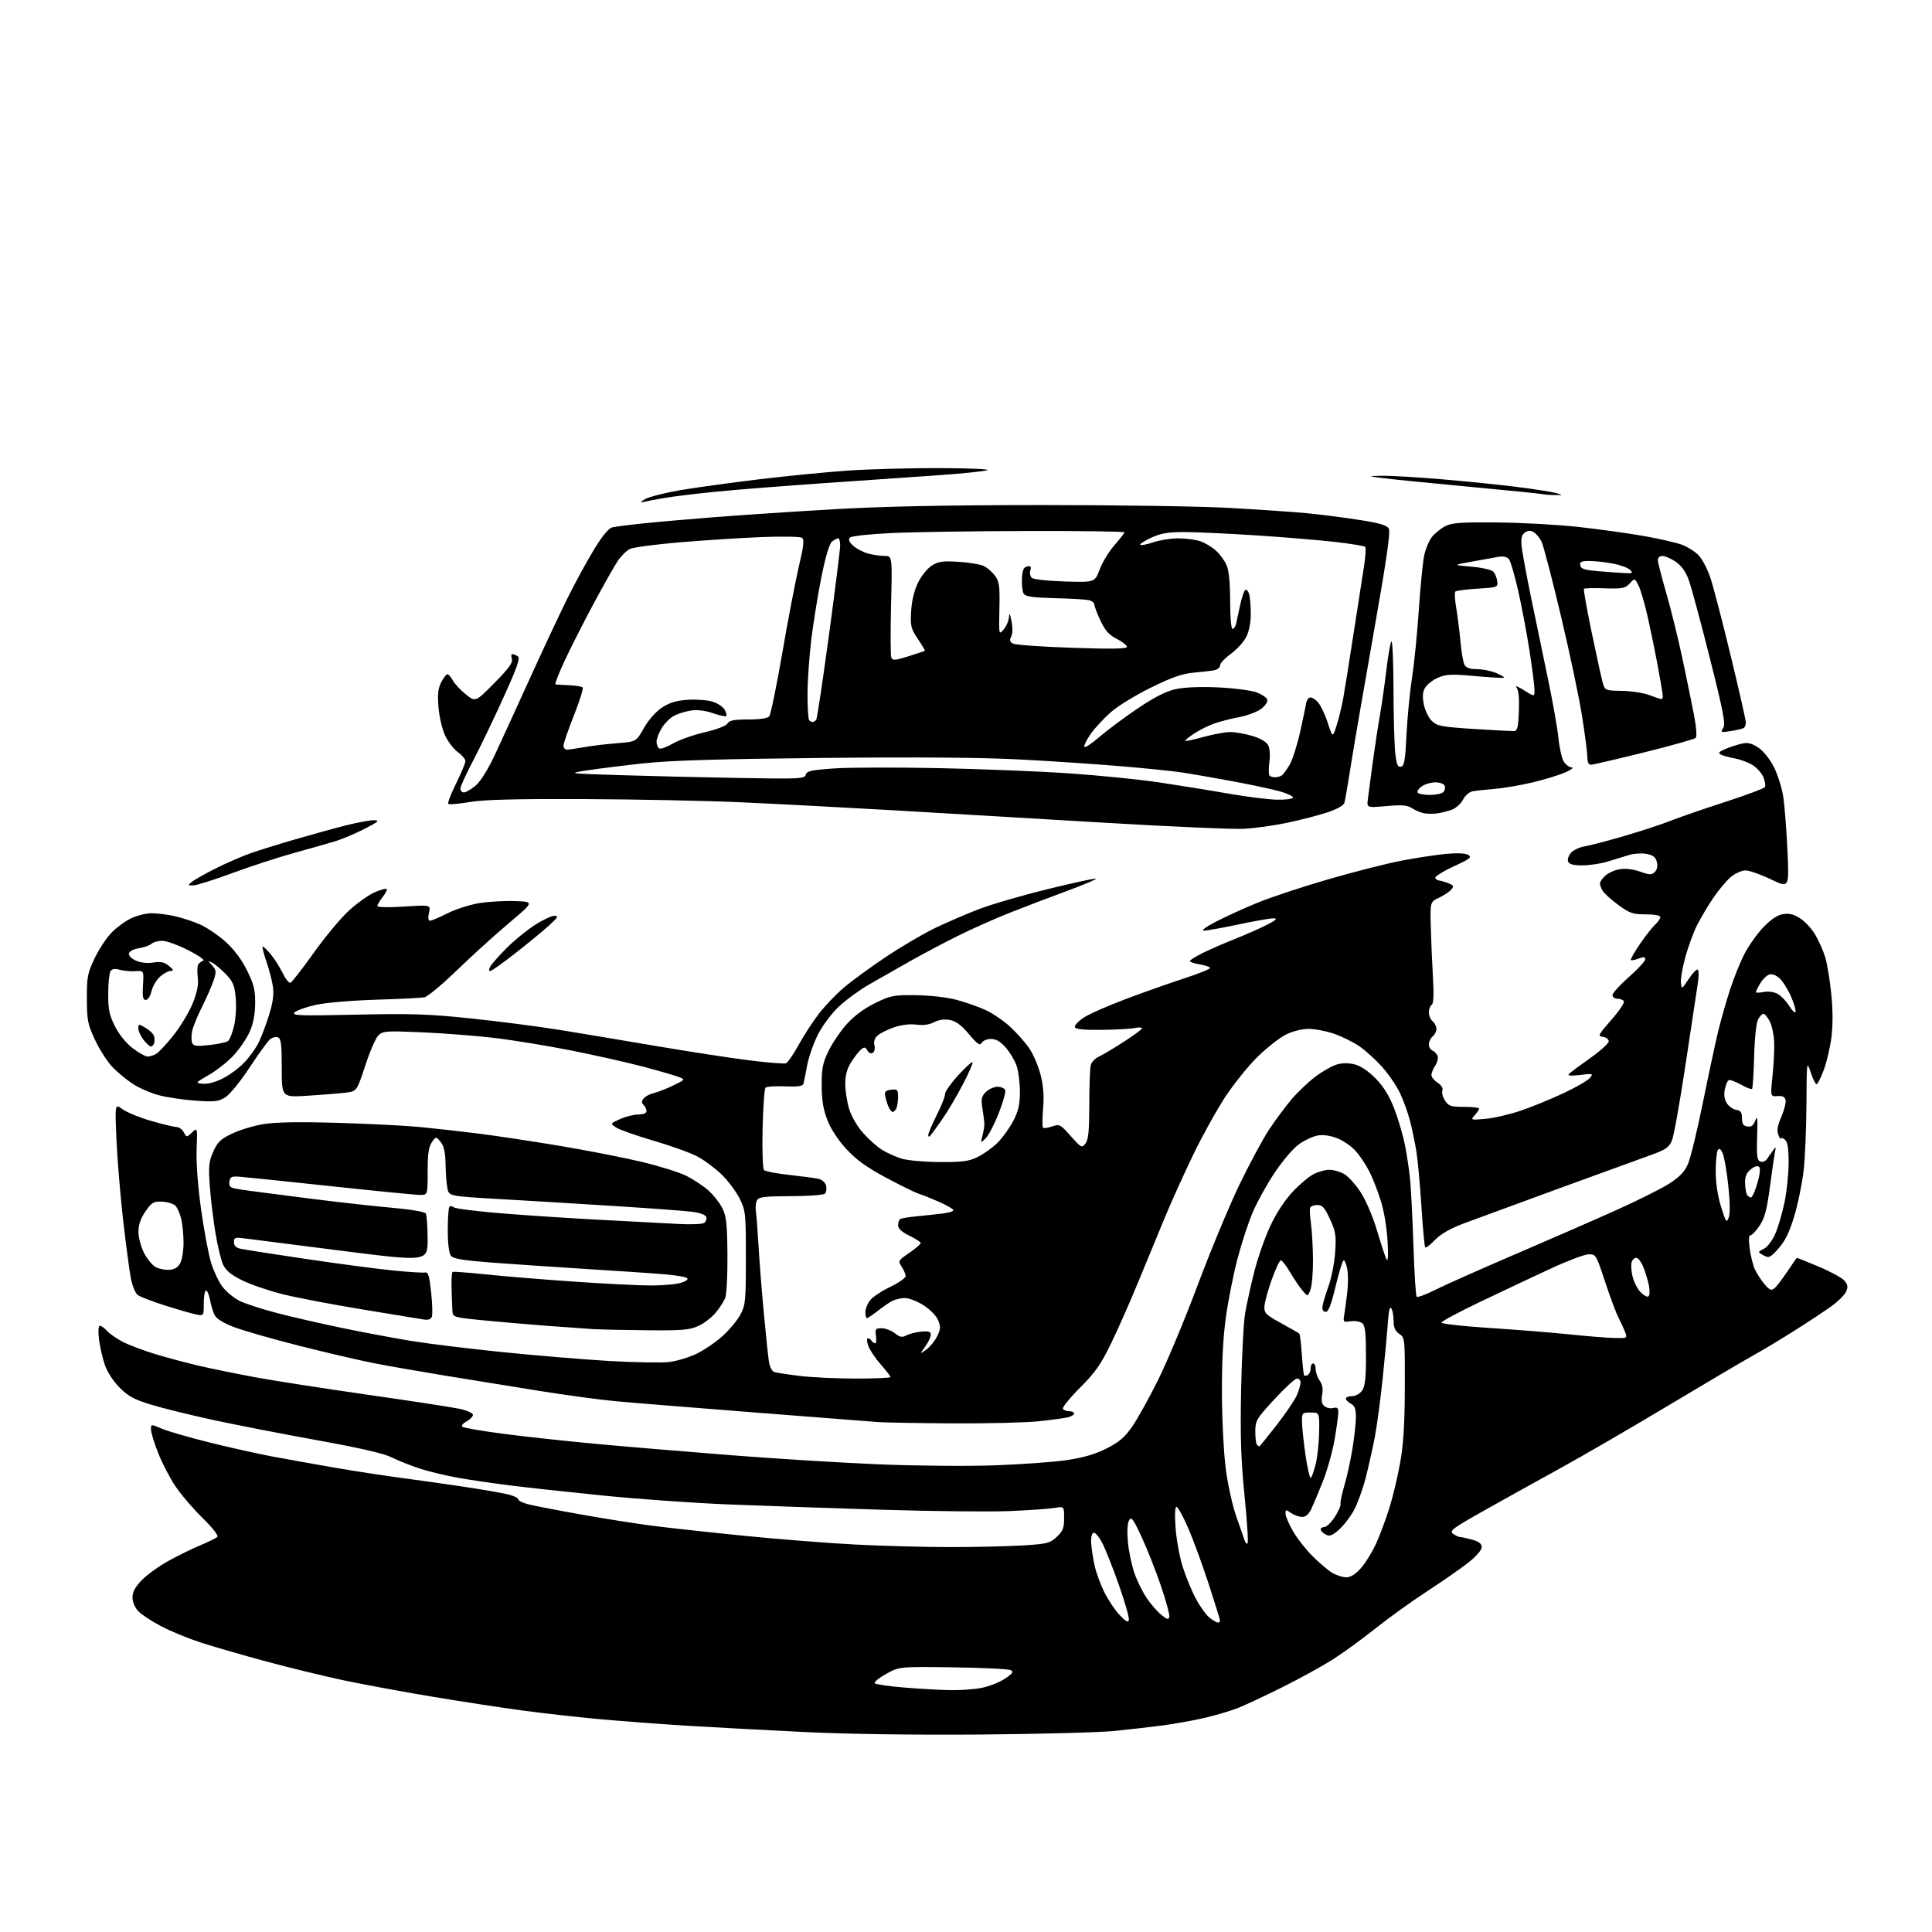 <?xml version="1.0" encoding="UTF-8" standalone="no"?>
<svg 
  version="1.1" 
  xmlns="http://www.w3.org/2000/svg" 
  xmlns:xlink="http://www.w3.org/1999/xlink" 
  xmlns:svg="http://www.w3.org/2000/svg"
  xmlns:rdf="http://www.w3.org/1999/02/22-rdf-syntax-ns#"
  xmlns:cc="http://creativecommons.org/ns#"
  xmlns:dc="http://purl.org/dc/elements/1.1/"
  viewBox="0 0 768 768"
  width="768"
  height="768"
>
<style>svg {background-color: white; }</style>"
<path stroke="none" fill="black" fill-rule="evenodd" d="M390.00,689.50C363.68,689.71 337.03,689.34 320.00,688.52C304.88,687.78 284.18,686.68 274.00,686.06C263.82,685.44 248.07,684.26 239.00,683.45C229.93,682.63 215.75,681.05 207.50,679.93C199.25,678.82 183.05,676.33 171.50,674.40C159.95,672.47 144.20,669.56 136.50,667.93C128.80,666.30 114.85,662.90 105.50,660.37C96.15,657.84 84.51,654.47 79.62,652.87C74.74,651.28 67.71,648.38 63.99,646.42C60.27,644.47 56.20,641.78 54.95,640.44C53.60,639.01 52.67,636.77 52.67,634.97C52.67,632.81 53.74,630.83 56.38,628.12C58.42,626.03 63.11,622.64 66.80,620.58C70.48,618.52 76.20,615.71 79.50,614.33C82.80,612.95 85.91,611.42 86.41,610.95C86.94,610.44 84.45,607.26 80.40,603.29C76.59,599.56 71.72,593.83 69.56,590.56C67.41,587.30 64.39,581.45 62.86,577.56C61.32,573.68 60.05,569.50 60.03,568.29C60.00,566.07 60.00,566.07 64.29,567.91C66.65,568.92 75.09,571.37 83.04,573.35C90.99,575.33 102.22,577.84 108.00,578.93C113.78,580.01 125.03,582.03 133.00,583.41C140.97,584.79 152.90,586.62 159.50,587.49C166.10,588.35 177.57,589.98 185.00,591.10C192.43,592.22 200.19,593.57 202.25,594.11C204.31,594.64 206.00,595.49 206.00,596.00C206.00,596.51 207.69,597.37 209.75,597.92C211.81,598.47 221.15,600.28 230.51,601.95C239.87,603.62 252.69,605.66 259.01,606.47C265.33,607.29 281.75,609.09 295.50,610.47C309.25,611.85 329.27,613.43 340.00,613.98C350.73,614.53 367.64,614.99 377.59,614.99C387.55,615.00 400.51,614.70 406.41,614.34C416.26,613.74 417.36,613.47 420.06,610.94C422.51,608.66 423.00,607.41 423.00,603.49C423.00,598.78 423.00,598.78 419.25,599.42C417.19,599.78 409.20,600.34 401.50,600.67C393.80,601.00 370.85,600.77 350.50,600.14C330.15,599.52 302.48,598.56 289.00,598.01C275.52,597.46 253.25,595.88 239.50,594.48C225.75,593.09 209.10,591.28 202.50,590.45C195.90,589.62 186.68,588.27 182.00,587.43C177.32,586.60 170.57,584.97 167.00,583.82C163.43,582.67 158.39,580.67 155.82,579.38C152.63,577.78 143.23,575.61 126.24,572.54C112.55,570.07 93.95,566.45 84.92,564.50C75.89,562.54 64.75,559.80 60.17,558.41C53.41,556.36 51.03,555.08 47.57,551.62C45.00,549.05 42.65,545.42 41.64,542.45C40.72,539.75 39.68,535.16 39.34,532.27C38.97,529.06 39.11,527.00 39.71,527.00C40.25,527.00 41.55,527.95 42.60,529.11C43.64,530.27 46.53,532.24 49.01,533.50C51.49,534.76 57.34,536.95 62.01,538.36C66.68,539.78 74.47,541.85 79.32,542.97C84.17,544.10 94.24,546.14 101.69,547.52C109.15,548.89 129.26,552.02 146.37,554.46C163.49,556.91 179.86,559.41 182.75,560.04C185.68,560.67 188.00,561.72 188.00,562.41C188.00,563.10 186.87,564.27 185.48,565.01C184.09,565.75 183.31,566.71 183.73,567.13C184.16,567.56 191.48,568.82 200.00,569.95C208.53,571.07 225.18,572.88 237.00,573.97C248.82,575.06 272.90,577.08 290.50,578.46C308.10,579.85 334.43,581.47 349.00,582.08C363.65,582.69 384.22,582.88 395.00,582.51C405.73,582.13 418.77,581.20 424.00,580.43C430.75,579.43 435.36,578.08 439.92,575.76C444.94,573.21 447.17,571.30 450.13,567.00C452.21,563.98 456.83,555.65 460.39,548.50C463.94,541.35 470.99,524.48 476.04,511.00C481.09,497.52 488.52,479.62 492.55,471.22C496.59,462.82 501.98,452.79 504.54,448.93C507.11,445.08 511.16,439.63 513.55,436.84C515.94,434.04 520.19,430.02 523.01,427.90C525.82,425.79 529.67,423.63 531.56,423.11C533.79,422.49 536.32,422.52 538.75,423.18C541.06,423.81 544.23,426.00 547.00,428.87C550.08,432.07 552.38,435.84 554.27,440.81C555.80,444.80 557.66,451.09 558.42,454.78C559.17,458.48 560.11,464.65 560.50,468.50C560.90,472.35 561.51,484.35 561.86,495.17C562.21,505.98 562.79,515.13 563.15,515.48C563.50,515.84 566.88,514.58 570.65,512.68C574.42,510.79 588.52,504.51 602.00,498.73C615.48,492.95 633.57,485.05 642.21,481.17C650.85,477.29 660.44,472.50 663.53,470.52C667.66,467.88 669.63,465.82 670.99,462.72C672.01,460.40 674.71,449.27 676.99,438.00C679.27,426.73 682.03,413.90 683.11,409.50C684.20,405.10 686.26,397.90 687.68,393.50C689.11,389.10 691.60,382.86 693.22,379.62C694.83,376.39 698.20,371.56 700.69,368.90C703.72,365.66 706.34,363.84 708.58,363.42C711.07,362.95 712.83,363.35 715.47,364.98C717.42,366.19 720.18,369.16 721.61,371.60C723.04,374.03 724.82,378.06 725.57,380.56C726.32,383.06 727.39,389.56 727.95,394.99C728.60,401.36 728.63,407.52 728.03,412.28C727.51,416.36 726.14,422.23 724.97,425.34C723.81,428.45 722.52,431.00 722.10,431.00C721.69,431.00 720.64,428.86 719.77,426.25C718.21,421.54 718.19,421.65 718.09,439.00C718.04,448.62 717.53,460.55 716.95,465.50C716.38,470.45 714.73,478.47 713.28,483.32C711.35,489.76 709.66,493.25 707.03,496.22C703.69,499.98 703.23,500.19 701.03,499.02C698.65,497.74 698.65,497.74 701.18,496.41C702.64,495.65 704.59,493.05 705.77,490.29C706.90,487.66 708.54,482.03 709.41,477.79C710.29,473.55 711.00,466.52 711.00,462.16C711.00,456.34 710.60,453.91 709.50,453.00C708.67,452.32 707.97,452.15 707.94,452.63C707.90,453.11 707.45,452.45 706.94,451.17C706.25,449.45 706.55,447.59 708.09,444.00C709.24,441.34 710.01,438.34 709.80,437.33C709.53,436.01 708.63,435.56 706.59,435.71C703.75,435.91 703.75,435.91 704.60,427.71C705.07,423.19 705.37,417.14 705.26,414.25C705.15,411.37 704.36,407.66 703.50,406.00C702.65,404.35 701.53,403.00 701.01,403.00C700.49,403.00 699.52,404.01 698.85,405.25C698.15,406.55 697.49,412.73 697.30,419.94C697.11,426.78 696.74,432.60 696.47,432.87C696.20,433.14 694.18,432.35 691.99,431.12C689.80,429.88 687.61,429.12 687.13,429.42C686.65,429.72 685.97,431.39 685.62,433.14C685.21,435.22 685.50,437.11 686.47,438.59C687.28,439.84 688.96,441.00 690.19,441.18C691.94,441.43 692.44,442.17 692.47,444.50C692.49,446.79 693.01,447.57 694.65,447.81C696.23,448.03 697.06,447.38 697.80,445.31C698.57,443.15 698.73,444.67 698.49,451.82C698.23,459.52 698.45,461.23 699.73,461.73C700.59,462.06 701.78,461.62 702.39,460.75C703.00,459.88 704.08,458.35 704.79,457.34C705.95,455.68 706.02,455.75 705.55,458.14C705.26,459.59 704.35,465.85 703.54,472.05C702.39,480.81 701.49,484.17 699.51,487.16C698.12,489.27 696.49,491.00 695.89,491.00C695.17,491.00 695.04,492.72 695.52,496.25C695.90,499.14 696.82,502.85 697.56,504.50C698.30,506.15 700.02,508.82 701.38,510.43C703.46,512.89 704.11,513.15 705.40,512.09C706.24,511.39 708.54,508.38 710.52,505.41C712.49,502.43 714.21,500.00 714.33,500.00C714.46,500.00 718.37,501.59 723.03,503.53C727.69,505.48 732.27,507.98 733.20,509.09C734.56,510.69 734.69,511.59 733.83,513.47C733.24,514.77 730.67,517.34 728.13,519.17C725.59,521.00 719.08,525.31 713.66,528.75C708.25,532.19 700.82,536.66 697.16,538.68C693.50,540.69 678.35,549.63 663.50,558.53C648.65,567.43 629.30,578.67 620.50,583.50C611.70,588.34 598.05,595.92 590.17,600.35C577.42,607.51 576.03,608.55 577.61,609.70C578.58,610.42 579.86,611.00 580.44,611.01C581.02,611.01 583.19,611.48 585.25,612.05C587.93,612.80 589.00,613.65 589.00,615.02C589.00,616.16 586.83,618.67 583.75,621.11C580.86,623.39 573.44,628.56 567.26,632.59C561.07,636.63 551.85,643.26 546.76,647.34C541.66,651.41 534.12,656.90 530.00,659.54C525.88,662.17 516.84,667.15 509.92,670.61C503.00,674.06 494.95,677.84 492.03,678.99C489.10,680.14 483.06,681.92 478.60,682.94C474.15,683.96 466.68,685.30 462.00,685.91C457.32,686.52 448.77,687.50 443.00,688.08C437.23,688.67 413.38,689.30 390.00,689.50zM377.61,671.86C381.53,671.94 387.14,671.54 390.09,670.98C393.04,670.42 397.22,668.79 399.39,667.36C402.49,665.31 403.01,664.58 401.82,663.92C401.00,663.46 390.69,662.95 378.91,662.79C357.50,662.50 357.50,662.50 352.22,665.42C349.32,667.03 347.31,668.71 347.74,669.14C348.18,669.58 353.48,670.34 359.52,670.83C365.56,671.32 373.70,671.78 377.61,671.86zM448.74,643.93C448.93,643.06 447.20,636.99 444.91,630.43C442.62,623.87 439.65,616.33 438.32,613.68C436.99,611.03 435.36,609.06 434.70,609.29C433.98,609.54 433.61,611.26 433.77,613.61C433.92,615.75 434.54,619.75 435.16,622.50C435.77,625.25 437.53,630.00 439.05,633.05C440.58,636.11 443.31,640.16 445.12,642.05C447.59,644.65 448.48,645.11 448.74,643.93zM484.13,645.00C484.61,645.00 485.00,644.66 484.99,644.25C484.99,643.84 482.94,637.24 480.45,629.59C477.95,621.93 474.28,611.92 472.29,607.34C470.29,602.75 468.22,599.00 467.68,599.00C467.07,599.00 466.93,602.12 467.30,607.25C467.62,611.79 468.86,618.65 470.04,622.50C471.23,626.35 473.58,632.12 475.27,635.31C476.96,638.51 479.45,642.00 480.81,643.06C482.16,644.13 483.66,645.00 484.13,645.00zM464.82,642.64C464.99,641.78 463.47,636.23 461.45,630.29C459.42,624.36 455.99,615.67 453.82,611.00C450.41,603.64 449.73,602.75 448.81,604.39C448.16,605.55 447.98,608.89 448.36,612.96C448.70,616.63 449.86,622.18 450.93,625.30C452.00,628.41 454.26,632.96 455.94,635.41C457.62,637.85 460.23,640.83 461.75,642.02C464.05,643.84 464.55,643.94 464.82,642.64zM535.15,627.00C536.95,627.00 538.83,625.82 541.06,623.28C542.85,621.23 545.55,616.85 547.05,613.53C548.55,610.21 550.90,603.90 552.28,599.50C553.66,595.10 555.60,587.00 556.58,581.50C557.89,574.20 558.39,566.12 558.44,551.63C558.50,532.09 558.46,531.73 556.25,530.25C554.61,529.16 554.00,527.77 553.98,525.13C553.98,523.13 553.57,520.86 553.07,520.08C552.48,519.14 552.02,520.98 551.71,525.58C551.45,529.39 550.53,539.38 549.65,547.80C548.78,556.21 547.38,566.68 546.55,571.05C545.72,575.43 544.10,582.72 542.94,587.26C541.79,591.79 539.66,597.67 538.22,600.32C536.78,602.97 534.10,606.46 532.26,608.08C529.53,610.47 528.54,610.83 526.95,609.98C525.88,609.40 525.00,608.50 525.00,607.96C525.00,607.43 525.67,607.00 526.49,607.00C527.30,607.00 529.13,605.24 530.55,603.10C531.97,600.95 533.02,598.59 532.87,597.85C532.73,597.11 533.42,593.80 534.41,590.50C535.41,587.20 536.84,580.67 537.60,576.00C538.37,571.33 538.99,565.60 539.00,563.29C539.00,560.09 538.52,558.81 537.00,558.00C535.90,557.41 535.00,556.50 535.00,555.96C535.00,555.43 536.10,555.00 537.44,555.00C538.83,555.00 540.56,554.04 541.44,552.78C542.64,551.07 543.00,547.83 543.00,538.90C543.00,529.79 542.67,526.97 541.51,526.01C540.69,525.33 538.63,524.97 536.93,525.22C533.96,525.66 533.86,525.56 534.37,522.59C534.66,520.89 535.19,516.92 535.56,513.76C535.93,510.61 535.93,506.44 535.57,504.51C535.21,502.58 534.57,501.00 534.15,501.00C533.73,501.00 532.29,505.61 530.94,511.25C529.19,518.61 528.08,521.50 527.00,521.50C526.11,521.50 525.57,520.69 525.68,519.50C525.78,518.40 526.84,514.80 528.03,511.50C529.23,508.20 530.45,502.07 530.74,497.88C531.21,491.16 530.96,489.60 528.69,484.63C526.57,480.00 525.67,479.00 523.64,479.00C522.28,479.00 520.99,479.52 520.78,480.15C520.57,480.79 520.73,483.60 521.13,486.40C521.53,489.21 521.89,495.63 521.93,500.68C521.97,505.74 521.52,511.14 520.92,512.68C519.85,515.50 519.85,515.50 517.67,512.90C516.48,511.47 514.27,508.21 512.77,505.65C511.28,503.09 509.65,501.00 509.15,501.00C508.66,501.00 507.02,504.49 505.50,508.75C503.99,513.01 502.69,517.80 502.62,519.40C502.51,521.99 503.22,522.69 509.24,525.97C512.95,527.99 516.21,529.87 516.48,530.15C516.76,530.43 517.22,534.18 517.50,538.50C517.79,542.82 518.21,546.55 518.44,546.78C518.68,547.01 519.35,546.90 519.93,546.54C520.52,546.18 521.00,545.01 521.00,543.94C521.00,542.87 521.45,542.00 522.00,542.00C522.55,542.00 523.00,543.02 523.00,544.28C523.00,545.53 523.72,547.58 524.60,548.84C525.69,550.39 526.00,552.18 525.58,554.42C525.14,556.75 525.41,558.10 526.48,558.98C527.31,559.67 528.89,560.00 529.99,559.71C531.57,559.30 532.00,559.68 532.00,561.46C532.00,562.71 531.32,567.61 530.50,572.35C529.67,577.08 527.61,584.45 525.92,588.73C524.22,593.00 522.15,597.96 521.31,599.75C520.27,601.94 519.07,603.00 517.61,603.00C516.42,603.00 514.44,602.30 513.22,601.44C511.17,600.01 511.00,600.03 511.01,601.69C511.01,602.69 512.34,605.80 513.95,608.61C515.56,611.43 519.04,615.88 521.68,618.52C524.32,621.16 527.83,624.15 529.49,625.16C531.15,626.17 533.69,626.99 535.15,627.00zM495.91,613.55C496.29,613.32 495.76,604.89 494.75,594.82C493.30,580.46 493.00,571.31 493.36,552.50C493.62,539.30 494.34,525.58 494.96,522.00C495.58,518.42 497.21,511.03 498.58,505.57C499.95,500.11 502.82,491.91 504.96,487.34C507.41,482.12 510.76,477.02 513.99,473.60C516.82,470.61 520.64,467.45 522.47,466.58C524.30,465.71 526.99,465.00 528.45,465.00C529.91,465.00 532.45,465.70 534.11,466.56C535.76,467.41 538.80,470.71 540.85,473.89C542.99,477.21 545.76,483.67 547.36,489.08C548.90,494.26 550.57,499.40 551.10,500.50C551.74,501.85 551.90,499.59 551.59,493.50C551.32,488.32 550.20,481.53 548.95,477.50C547.75,473.65 545.70,468.38 544.39,465.79C543.08,463.19 540.63,459.51 538.96,457.60C537.28,455.69 533.92,453.37 531.50,452.45C528.65,451.36 525.87,450.99 523.66,451.40C521.78,451.76 518.43,453.35 516.23,454.95C514.03,456.54 509.72,461.62 506.65,466.22C503.59,470.83 499.69,477.87 497.99,481.87C496.28,485.87 493.56,494.18 491.94,500.32C490.32,506.47 488.24,516.90 487.32,523.50C486.19,531.60 485.67,541.68 485.74,554.50C485.80,565.25 486.49,578.30 487.35,584.55C488.17,590.63 490.05,598.96 491.52,603.05C492.99,607.15 494.42,611.28 494.71,612.24C494.99,613.20 495.54,613.79 495.91,613.55zM521.07,587.45C521.47,587.21 522.36,584.68 523.04,581.84C523.72,579.00 524.33,573.26 524.39,569.09C524.50,561.50 524.50,561.50 521.00,561.50C517.57,561.50 517.50,561.58 517.58,565.50C517.62,567.70 518.26,573.64 519.00,578.70C519.74,583.76 520.67,587.70 521.07,587.45zM500.58,575.00C500.72,575.00 503.82,571.18 507.46,566.51C511.11,561.84 514.75,556.45 515.55,554.54C516.35,552.63 517.00,550.37 517.00,549.53C517.00,548.69 516.36,548.00 515.58,548.00C514.80,548.00 510.75,551.71 506.58,556.24C499.43,564.00 499.00,564.74 499.00,569.07C499.00,571.60 499.30,573.97 499.67,574.33C500.03,574.70 500.45,575.00 500.58,575.00zM378.50,565.81C364.75,565.72 351.48,565.49 349.00,565.29C346.52,565.10 324.48,563.38 300.00,561.48C275.52,559.57 250.55,557.55 244.50,556.98C238.45,556.42 224.95,554.59 214.50,552.92C204.05,551.25 187.18,548.52 177.00,546.85C166.82,545.18 154.00,542.94 148.50,541.86C143.00,540.78 129.72,537.69 119.00,534.98C108.28,532.27 96.53,528.90 92.89,527.48C88.40,525.74 85.94,524.16 85.20,522.55C84.61,521.24 83.82,518.56 83.45,516.59C83.08,514.62 82.38,513.00 81.89,513.00C81.40,513.00 81.00,515.29 81.00,518.08C81.00,523.16 81.00,523.16 77.75,522.47C75.96,522.09 70.44,520.49 65.48,518.92C60.51,517.34 55.68,515.48 54.74,514.78C53.79,514.07 52.56,511.03 51.99,508.00C51.42,504.98 50.05,494.62 48.94,485.00C47.84,475.38 46.65,461.02 46.30,453.10C45.68,438.70 45.68,438.70 48.68,440.92C50.33,442.14 55.44,444.23 60.04,445.57C64.64,446.91 69.19,448.00 70.16,448.00C71.13,448.00 72.43,448.94 73.05,450.09C74.17,452.19 74.17,452.19 76.34,450.15C78.50,448.12 78.50,448.12 78.16,456.86C77.95,462.20 78.64,471.51 79.94,480.81C81.11,489.19 82.91,498.74 83.94,502.05C84.97,505.36 87.00,509.63 88.46,511.54C89.92,513.45 92.92,515.94 95.13,517.07C97.34,518.19 104.18,520.42 110.32,522.01C116.47,523.60 128.24,526.29 136.48,527.99C144.71,529.69 156.86,531.96 163.48,533.04C170.09,534.13 186.30,536.11 199.50,537.46C212.70,538.81 231.82,540.40 242.00,541.00C252.18,541.59 262.98,541.78 266.00,541.42C269.02,541.05 273.93,539.58 276.91,538.14C279.88,536.70 284.52,533.54 287.21,531.12C289.90,528.70 293.09,524.87 294.30,522.61C296.34,518.80 296.50,517.15 296.50,500.00C296.50,482.36 296.39,481.27 294.04,476.50C292.68,473.75 289.50,469.48 286.97,467.00C284.44,464.52 280.15,461.30 277.43,459.83C274.72,458.36 266.88,455.52 260.00,453.51C253.12,451.50 246.38,449.14 245.01,448.25C242.52,446.64 242.52,446.64 246.51,444.84C248.70,443.86 251.96,443.04 253.75,443.03C255.74,443.01 257.00,442.49 257.00,441.70C257.00,440.98 256.48,439.88 255.84,439.24C254.97,438.37 254.98,437.73 255.91,436.61C256.59,435.79 258.35,434.86 259.83,434.54C261.32,434.21 264.77,432.86 267.52,431.54C272.50,429.14 272.50,429.14 269.65,428.06C268.08,427.46 261.78,425.64 255.65,424.01C249.52,422.38 236.62,419.49 227.00,417.57C217.38,415.66 203.43,413.39 196.00,412.53C188.57,411.68 175.71,410.69 167.40,410.34C153.39,409.75 152.16,409.84 150.39,411.61C149.34,412.66 146.99,418.09 145.16,423.68C141.83,433.84 141.83,433.84 137.16,434.38C134.60,434.69 127.89,435.22 122.25,435.57C112.00,436.22 112.00,436.22 112.00,424.58C112.00,415.11 111.72,412.83 110.49,412.36C109.66,412.04 108.24,412.39 107.34,413.14C106.44,413.88 102.79,418.92 99.23,424.33C95.68,429.74 91.36,435.06 89.63,436.15C86.90,437.88 85.39,438.06 77.85,437.54C73.09,437.21 66.57,436.26 63.36,435.42C60.15,434.59 55.49,432.60 53.01,431.00C50.53,429.41 46.84,426.39 44.81,424.30C42.77,422.21 39.64,417.35 37.83,413.50C34.86,407.16 34.56,405.61 34.53,397.00C34.50,388.40 34.80,386.87 37.62,380.91C39.34,377.29 42.44,372.62 44.52,370.55C46.60,368.47 50.14,365.93 52.40,364.91C54.65,363.88 58.17,363.03 60.20,363.02C62.24,363.01 66.29,363.51 69.20,364.13C72.12,364.75 76.75,366.26 79.50,367.48C82.25,368.70 86.85,371.82 89.72,374.41C93.10,377.47 96.10,381.48 98.22,385.79C100.96,391.35 101.49,393.54 101.43,398.98C101.38,403.35 100.65,407.05 99.22,410.22C98.05,412.82 95.22,416.98 92.92,419.47C90.63,421.96 86.22,425.46 83.12,427.25C77.50,430.50 77.50,430.50 80.67,430.81C82.59,430.99 85.74,430.14 88.67,428.64C91.33,427.28 95.14,424.45 97.14,422.34C99.15,420.23 101.68,416.70 102.78,414.50C103.88,412.30 105.75,407.35 106.95,403.50C108.49,398.53 108.94,395.25 108.49,392.21C108.15,389.85 106.99,385.39 105.93,382.30C104.87,379.20 104.16,376.50 104.37,376.29C104.58,376.09 105.99,377.38 107.49,379.18C109.00,380.97 111.18,384.37 112.33,386.73C113.47,389.10 114.88,390.87 115.44,390.69C116.01,390.50 120.15,385.17 124.64,378.86C129.14,372.54 135.44,364.97 138.66,362.02C141.87,359.08 146.45,355.81 148.83,354.75C151.22,353.70 153.41,353.07 153.70,353.36C153.99,353.66 153.28,355.10 152.11,356.58C150.95,358.06 150.00,359.67 150.00,360.17C150.00,360.68 154.51,360.77 160.61,360.38C171.23,359.69 171.23,359.69 170.53,362.85C170.08,364.90 170.23,366.00 170.95,366.00C171.56,366.00 174.71,364.66 177.96,363.02C181.21,361.38 186.96,359.56 190.74,358.97C194.53,358.38 200.93,358.04 204.98,358.20C212.34,358.50 212.34,358.50 202.42,366.85C196.96,371.44 187.66,379.87 181.76,385.58C175.85,391.29 170.00,396.17 168.76,396.42C167.51,396.68 158.85,397.12 149.50,397.40C139.93,397.69 129.46,398.58 125.55,399.45C121.72,400.29 117.93,401.64 117.13,402.44C115.84,403.73 118.83,403.84 141.58,403.34C163.70,402.86 170.44,403.08 187.50,404.88C198.50,406.03 214.25,408.08 222.50,409.41C230.75,410.75 248.07,413.64 261.00,415.84C273.93,418.03 290.49,420.58 297.80,421.50C305.12,422.42 311.70,422.95 312.42,422.67C313.14,422.39 315.40,419.12 317.44,415.40C319.49,411.68 323.10,406.12 325.48,403.03C327.85,399.94 332.31,395.27 335.39,392.64C338.46,390.01 346.04,384.48 352.23,380.34C358.43,376.21 367.26,371.03 371.86,368.83C376.46,366.63 384.21,363.30 389.09,361.41C393.96,359.53 406.32,355.93 416.56,353.42C426.80,350.90 435.38,349.05 435.64,349.30C435.89,349.56 430.52,351.82 423.71,354.33C416.89,356.84 406.63,360.75 400.91,363.03C395.18,365.31 386.00,369.42 380.50,372.16C375.00,374.90 366.45,379.43 361.50,382.23C356.55,385.02 349.35,389.12 345.50,391.34C341.65,393.56 336.20,397.54 333.40,400.19C330.54,402.89 326.90,407.76 325.14,411.26C323.40,414.69 321.48,420.20 320.86,423.50C320.24,426.80 319.58,430.09 319.38,430.82C319.11,431.78 317.15,432.06 312.06,431.85C308.23,431.69 304.74,431.93 304.30,432.37C303.86,432.81 303.34,440.15 303.14,448.67C302.94,457.48 303.19,464.59 303.72,465.12C304.23,465.63 308.67,466.49 313.58,467.03C318.48,467.57 323.69,468.26 325.15,468.56C326.75,468.90 328.02,469.97 328.37,471.29C328.68,472.49 328.48,473.92 327.93,474.47C327.36,475.04 321.46,475.48 314.43,475.49C304.41,475.50 301.74,475.80 300.98,477.00C300.46,477.82 300.23,479.85 300.47,481.50C300.72,483.15 301.18,489.23 301.51,495.00C301.84,500.77 302.77,512.70 303.59,521.50C304.40,530.30 305.33,539.17 305.66,541.22C306.00,543.42 306.91,545.14 307.87,545.43C308.77,545.70 313.31,546.39 317.97,546.96C322.63,547.53 332.65,548.00 340.22,548.00C347.80,548.00 354.00,547.73 354.00,547.40C354.00,547.08 352.24,544.80 350.08,542.35C347.93,539.91 345.70,536.57 345.13,534.95C344.57,533.33 344.50,532.00 344.99,532.00C345.48,532.00 346.16,532.45 346.50,533.00C346.84,533.55 347.46,534.00 347.89,534.00C348.31,534.00 348.46,532.65 348.21,531.00C347.82,528.30 348.04,528.00 350.48,528.00C351.97,528.00 354.32,528.89 355.70,529.98C357.75,531.59 358.60,531.75 360.34,530.82C361.51,530.19 364.16,529.53 366.23,529.34C369.16,529.08 370.00,529.36 370.00,530.60C370.00,531.47 369.00,533.59 367.78,535.31C365.56,538.42 365.56,538.42 368.25,536.46C369.73,535.38 371.66,533.00 372.55,531.17C373.92,528.36 373.97,527.35 372.91,524.78C372.19,523.06 369.68,520.49 367.13,518.87C364.64,517.29 361.32,516.00 359.74,516.00C358.16,516.00 355.89,516.52 354.68,517.14C353.48,517.77 350.86,519.57 348.86,521.14C346.85,522.72 344.94,524.00 344.61,524.00C344.27,524.00 344.00,522.94 344.00,521.63C344.00,520.33 344.85,518.19 345.88,516.87C346.92,515.56 350.52,513.16 353.88,511.56C357.25,509.95 360.00,508.02 360.00,507.28C360.00,506.54 359.30,504.86 358.44,503.55C356.93,501.24 357.01,501.09 361.44,498.04C363.95,496.31 366.00,494.57 366.00,494.15C366.00,493.74 363.98,492.41 361.50,491.21C358.45,489.73 357.00,488.40 357.00,487.07C357.00,486.00 357.39,484.88 357.86,484.58C358.34,484.29 361.38,483.79 364.61,483.48C367.85,483.16 372.41,482.68 374.75,482.39C377.09,482.11 379.00,481.52 379.00,481.08C379.00,480.63 376.41,479.13 373.25,477.74C370.09,476.35 366.46,474.90 365.19,474.52C363.93,474.14 358.16,471.31 352.38,468.23C344.57,464.06 340.49,461.13 336.52,456.84C333.20,453.26 330.31,448.87 328.91,445.28C327.26,441.05 326.65,437.36 326.63,431.50C326.60,424.78 327.03,422.59 329.34,417.81C330.85,414.68 334.12,409.85 336.61,407.09C339.49,403.88 343.54,400.87 347.80,398.78C353.99,395.74 355.15,395.51 363.98,395.60C369.38,395.65 376.32,396.43 380.00,397.39C383.57,398.32 388.83,400.15 391.68,401.45C394.52,402.76 398.96,405.76 401.53,408.14C404.11,410.51 407.52,414.35 409.11,416.66C410.71,418.98 412.74,423.71 413.63,427.19C414.77,431.63 415.07,435.61 414.65,440.61C414.32,444.52 414.30,447.97 414.61,448.28C414.92,448.58 416.55,448.36 418.23,447.77C421.14,446.76 421.50,446.94 425.64,451.60C429.82,456.31 430.04,456.43 431.49,454.56C432.66,453.05 433.00,449.60 433.01,439.06C433.02,431.60 433.28,424.54 433.60,423.37C433.91,422.20 435.31,420.72 436.71,420.09C438.11,419.45 442.56,416.81 446.59,414.21C450.63,411.62 453.95,409.17 453.97,408.77C453.99,408.38 452.61,408.33 450.92,408.67C449.22,409.01 443.30,409.33 437.76,409.39C430.78,409.47 427.57,409.13 427.28,408.31C427.06,407.65 428.63,405.95 430.79,404.52C432.94,403.10 440.50,399.76 447.60,397.10C454.69,394.43 465.11,390.75 470.75,388.92C476.39,387.08 481.00,385.23 481.00,384.80C481.00,384.37 479.20,383.74 477.00,383.38C474.80,383.03 473.00,382.42 473.00,382.03C473.00,381.64 475.38,380.16 478.28,378.74C481.18,377.32 487.07,374.76 491.36,373.06C495.65,371.35 501.26,368.86 503.83,367.53C507.37,365.68 507.96,365.08 506.25,365.05C505.02,365.02 498.72,366.12 492.25,367.49C485.79,368.87 479.60,369.97 478.50,369.95C477.37,369.92 479.53,368.34 483.50,366.30C487.35,364.31 494.77,360.94 500.00,358.80C505.23,356.66 517.83,352.49 528.01,349.53C538.19,346.58 551.24,343.26 557.01,342.15C562.78,341.05 570.71,339.83 574.63,339.45C579.09,339.02 582.46,339.16 583.63,339.82C585.24,340.73 584.43,341.38 577.72,344.48C573.44,346.47 570.20,348.52 570.53,349.04C570.85,349.57 571.51,350.00 571.99,350.00C572.48,350.00 574.07,350.46 575.54,351.02C577.83,351.88 578.03,352.26 576.92,353.60C576.20,354.46 574.02,355.92 572.06,356.84C568.50,358.52 568.50,358.52 568.76,368.51C568.91,374.00 569.30,383.06 569.63,388.62C570.03,395.56 569.87,398.96 569.11,399.43C568.50,399.81 568.00,401.16 568.00,402.44C568.00,403.71 568.67,405.32 569.50,406.00C570.33,406.68 571.00,408.03 571.00,409.00C571.00,409.97 570.33,411.32 569.50,412.00C568.67,412.68 568.00,414.10 568.00,415.15C568.00,416.20 568.64,417.31 569.42,417.61C570.21,417.91 571.12,418.86 571.45,419.72C571.78,420.58 571.36,422.33 570.52,423.61C569.69,424.88 569.00,426.57 569.00,427.35C569.00,428.13 570.11,429.50 571.47,430.39C572.98,431.38 573.71,432.58 573.36,433.51C573.04,434.34 573.51,436.14 574.41,437.51C575.85,439.70 576.76,440.00 582.02,440.00C585.31,440.00 588.00,440.30 588.00,440.67C588.00,441.04 587.21,442.23 586.25,443.32C584.53,445.26 584.59,445.28 590.50,444.76C593.80,444.47 600.10,443.01 604.50,441.51C608.90,440.02 616.55,436.89 621.50,434.57C626.45,432.25 631.17,429.52 632.00,428.51C633.43,426.76 633.25,426.70 628.08,427.31C624.19,427.77 622.96,427.64 623.74,426.86C624.33,426.27 628.12,423.44 632.16,420.58C636.20,417.73 639.50,414.74 639.50,413.94C639.50,413.15 638.46,412.35 637.20,412.17C635.05,411.87 635.29,411.40 640.51,405.44C643.61,401.92 645.86,398.58 645.51,398.02C645.16,397.46 644.01,397.00 642.94,397.00C641.87,397.00 641.00,396.35 641.00,395.56C641.00,394.78 643.92,391.55 647.50,388.39C651.08,385.23 654.00,382.06 654.00,381.35C654.00,380.36 653.37,380.29 651.36,381.05C649.91,381.60 648.53,381.86 648.29,381.62C648.05,381.38 649.67,378.54 651.88,375.29C654.09,372.05 656.83,368.56 657.95,367.54C659.08,366.52 660.00,365.19 660.00,364.58C660.00,363.89 657.79,363.47 654.20,363.47C649.05,363.47 647.82,363.04 643.18,359.64C640.31,357.53 637.52,354.98 636.98,353.97C636.44,352.96 636.00,351.67 636.00,351.10C636.00,350.54 636.95,349.19 638.12,348.11C639.28,347.02 641.87,345.86 643.87,345.52C646.11,345.14 649.19,345.51 651.94,346.48C655.80,347.84 656.57,347.86 657.82,346.61C658.74,345.69 659.03,344.25 658.62,342.63C658.14,340.72 657.13,339.93 654.58,339.45C652.70,339.10 649.67,339.25 647.83,339.80C646.00,340.34 642.19,341.51 639.37,342.39C636.54,343.28 631.92,344.00 629.08,344.00C625.38,344.00 623.77,343.57 623.35,342.46C623.02,341.62 623.55,340.05 624.52,338.98C625.48,337.91 627.90,336.77 629.89,336.45C631.87,336.13 638.90,334.29 645.50,332.37C652.10,330.45 660.42,327.72 664.00,326.30C667.58,324.89 677.35,321.51 685.73,318.80C694.11,316.09 701.24,313.42 701.58,312.88C701.92,312.33 701.65,310.56 700.98,308.95C700.31,307.34 698.36,305.15 696.63,304.09C694.91,303.03 691.70,301.85 689.50,301.46C687.30,301.06 684.83,300.38 684.00,299.93C682.85,299.31 683.32,298.78 686.00,297.68C687.92,296.88 690.87,295.94 692.55,295.58C694.83,295.09 696.46,295.51 699.03,297.24C701.04,298.59 703.61,301.83 705.21,305.03C706.72,308.04 708.39,313.43 708.91,317.00C709.43,320.57 710.17,330.15 710.55,338.27C711.24,353.04 711.24,353.04 703.90,349.52C699.86,347.58 695.34,346.00 693.85,346.00C692.37,346.00 689.74,347.19 688.02,348.63C686.30,350.08 683.18,353.80 681.08,356.88C678.99,359.97 676.10,364.84 674.65,367.69C673.21,370.55 671.09,376.29 669.95,380.46C668.81,384.62 668.01,389.24 668.19,390.71C668.49,393.34 668.55,393.31 671.29,389.16C672.82,386.83 674.44,385.16 674.89,385.43C675.34,385.71 675.33,388.32 674.86,391.22C674.40,394.12 672.21,408.56 670.01,423.29C667.80,438.02 665.38,451.56 664.62,453.36C663.43,456.21 662.21,457.01 655.38,459.46C651.04,461.01 634.67,466.96 619.00,472.69C603.33,478.42 586.78,484.50 582.23,486.20C576.60,488.30 572.85,490.42 570.50,492.83C568.61,494.79 566.83,496.16 566.55,495.88C566.27,495.60 565.59,488.33 565.05,479.73C564.50,471.12 563.60,461.25 563.04,457.79C562.49,454.33 561.34,448.80 560.49,445.50C559.63,442.20 557.81,437.16 556.42,434.31C555.04,431.45 551.85,426.82 549.33,424.02C546.80,421.21 542.77,417.56 540.35,415.90C537.94,414.24 533.43,412.01 530.33,410.94C527.22,409.87 522.67,409.00 520.20,409.00C517.56,409.00 513.86,409.92 511.19,411.25C508.70,412.49 503.66,416.43 500.00,420.00C496.34,423.57 490.53,430.77 487.09,436.00C483.66,441.23 477.92,451.57 474.33,459.00C470.74,466.43 465.66,477.68 463.03,484.00C460.40,490.32 455.67,501.80 452.51,509.50C449.36,517.20 444.51,528.17 441.74,533.88C437.60,542.43 435.42,545.55 429.31,551.65C425.24,555.72 422.19,559.49 422.52,560.03C422.85,560.56 423.99,561.00 425.06,561.00C426.13,561.00 427.00,561.40 427.00,561.89C427.00,562.38 425.91,563.06 424.57,563.39C423.24,563.73 417.95,564.44 412.82,564.98C407.70,565.52 392.25,565.89 378.50,565.81zM641.73,531.88C646.91,532.00 646.94,531.98 646.00,529.49C645.47,528.11 644.28,525.53 643.36,523.74C642.43,521.96 640.03,515.55 638.04,509.50C634.45,498.61 634.38,498.50 631.36,498.63C629.68,498.70 622.72,501.36 615.90,504.53C609.08,507.69 596.64,513.57 588.25,517.57C579.86,521.58 573.00,525.26 573.00,525.76C573.00,526.25 581.66,527.21 592.25,527.90C602.84,528.58 617.12,529.73 624.00,530.45C630.88,531.17 638.85,531.81 641.73,531.88zM257.00,528.80C247.93,528.71 238.25,528.50 235.50,528.33C232.75,528.15 224.43,527.56 217.00,527.00C209.57,526.44 198.21,525.46 191.75,524.81C180.17,523.66 180.00,523.60 179.84,521.07C179.74,519.66 179.59,515.67 179.50,512.21C179.40,508.75 179.59,505.77 179.91,505.60C180.24,505.42 186.12,505.87 193.00,506.58C199.88,507.30 215.52,508.59 227.77,509.44C240.02,510.30 254.02,511.00 258.87,511.00C263.73,511.00 269.16,510.49 270.95,509.87C273.10,509.12 273.78,508.48 272.96,507.97C272.28,507.55 268.52,506.93 264.61,506.59C260.70,506.24 246.93,505.30 234.00,504.50C221.07,503.69 203.75,502.52 195.50,501.90C184.06,501.03 180.20,500.39 179.25,499.19C178.47,498.21 178.00,494.38 178.00,488.98C178.00,484.22 178.30,480.04 178.66,479.68C179.02,479.31 179.83,479.44 180.45,479.96C181.08,480.48 190.12,481.59 200.54,482.42C210.97,483.25 228.72,484.40 240.00,484.97C251.28,485.54 264.55,486.24 269.50,486.53C274.45,486.82 279.13,486.64 279.90,486.13C280.66,485.62 281.04,484.55 280.73,483.75C280.39,482.86 278.11,482.05 274.84,481.66C271.90,481.31 258.48,480.32 245.00,479.46C231.53,478.60 211.05,477.36 199.51,476.70C178.52,475.50 178.52,475.50 177.88,472.50C177.52,470.85 177.18,466.51 177.12,462.86C177.03,458.04 176.50,455.60 175.17,453.96C173.33,451.69 173.33,451.69 171.67,454.07C170.40,455.87 170.00,458.69 170.00,465.72C170.00,475.00 170.00,475.00 166.96,475.00C165.28,475.00 149.19,473.42 131.21,471.49C113.22,469.55 96.92,467.87 95.00,467.74C92.06,467.54 91.45,467.85 91.19,469.71C90.95,471.36 91.47,472.05 93.19,472.40C94.46,472.66 97.30,473.11 99.50,473.40C101.70,473.69 112.28,475.05 123.00,476.43C133.72,477.80 148.35,479.44 155.50,480.07C162.95,480.72 168.81,481.70 169.23,482.35C169.64,482.98 169.98,487.56 169.98,492.51C170.00,501.53 170.00,501.53 136.25,497.26C117.69,494.91 100.36,492.70 97.75,492.35C93.42,491.78 93.00,491.90 93.00,493.78C93.00,495.22 93.83,496.02 95.75,496.43C97.26,496.75 108.85,498.56 121.50,500.44C134.15,502.32 149.68,504.38 156.00,505.01C162.32,505.65 168.18,506.02 169.00,505.84C170.19,505.57 170.68,507.21 171.38,513.69C171.87,518.19 172.00,522.57 171.67,523.42C171.26,524.48 170.20,524.82 168.29,524.50C166.75,524.24 155.82,522.45 144.00,520.51C132.18,518.57 118.00,515.87 112.50,514.50C107.00,513.13 99.74,510.66 96.36,509.00C91.89,506.80 89.81,505.10 88.70,502.74C87.87,500.96 86.48,495.23 85.62,490.00C84.76,484.77 83.76,476.42 83.40,471.44C82.83,463.61 83.02,461.75 84.76,457.82C86.43,454.03 87.69,452.82 92.14,450.67C95.09,449.25 100.65,447.55 104.50,446.89C109.35,446.07 118.41,445.90 134.00,446.35C146.38,446.70 161.22,447.45 167.00,448.01C172.78,448.57 183.12,449.73 190.00,450.59C196.88,451.45 211.50,453.65 222.50,455.49C233.50,457.33 248.22,460.21 255.22,461.89C262.21,463.56 270.18,466.07 272.93,467.46C275.68,468.86 279.54,471.42 281.52,473.15C283.50,474.89 286.00,478.04 287.08,480.15C288.74,483.41 289.06,486.24 289.17,498.75C289.24,507.08 288.84,514.61 288.25,516.06C287.67,517.46 285.93,520.11 284.39,521.95C282.85,523.78 279.76,526.11 277.54,527.12C274.09,528.69 271.10,528.93 257.00,528.80zM655.24,515.35C655.75,515.03 655.88,513.17 655.51,511.21C655.14,509.25 654.15,505.93 653.31,503.82C652.47,501.72 651.19,500.00 650.46,500.00C649.73,500.00 648.89,500.79 648.60,501.75C648.30,502.71 648.46,505.23 648.95,507.35C649.43,509.46 650.84,512.26 652.06,513.57C653.29,514.87 654.72,515.68 655.24,515.35zM67.48,504.76C69.50,504.58 70.86,503.69 71.71,502.00C72.40,500.62 72.97,497.02 72.96,494.00C72.96,490.98 72.55,486.75 72.05,484.61C71.55,482.47 70.51,480.08 69.72,479.29C68.94,478.51 66.57,477.78 64.47,477.68C61.05,477.52 60.35,477.93 57.85,481.50C55.95,484.23 55.06,486.78 55.03,489.54C55.01,491.80 55.99,495.54 57.25,498.03C58.49,500.49 60.62,503.06 62.00,503.76C63.38,504.45 65.84,504.90 67.48,504.76zM687.19,484.00C687.78,482.41 687.72,477.74 687.01,471.19C686.40,465.52 685.40,459.77 684.78,458.41C683.96,456.62 683.43,456.29 682.84,457.22C682.40,457.92 682.02,461.72 682.02,465.64C682.01,470.15 682.78,475.32 684.13,479.64C686.06,485.89 686.34,486.28 687.19,484.00zM696.03,476.00C696.53,476.00 697.68,473.48 698.57,470.40C699.59,466.91 699.85,464.45 699.26,463.86C698.67,463.27 697.43,463.64 695.96,464.83C694.22,466.24 693.62,467.69 693.70,470.30C693.75,472.26 694.10,474.34 694.46,474.93C694.82,475.52 695.53,476.00 696.03,476.00zM373.43,461.93C382.47,461.99 385.10,461.65 388.56,459.97C390.87,458.85 394.39,456.35 396.39,454.41C398.39,452.46 401.24,448.54 402.73,445.69C404.84,441.61 405.42,439.10 405.43,434.00C405.43,430.43 404.84,425.77 404.11,423.66C403.38,421.55 401.44,418.29 399.79,416.41C397.70,414.03 395.93,413.00 393.95,413.00C392.38,413.00 390.71,413.69 390.24,414.54C389.54,415.78 388.56,415.11 385.16,411.08C382.17,407.53 379.98,405.90 377.60,405.45C375.44,405.05 373.20,405.36 371.31,406.34C369.39,407.33 366.95,407.67 364.26,407.31C361.72,406.97 358.35,407.37 355.41,408.38C352.80,409.26 349.85,410.73 348.85,411.64C347.67,412.70 347.23,414.07 347.60,415.53C347.91,416.80 347.63,418.11 346.95,418.53C346.24,418.97 345.34,418.58 344.79,417.58C344.00,416.18 343.58,416.11 342.28,417.18C341.43,417.89 339.66,420.16 338.36,422.22C336.72,424.82 336.00,427.43 336.00,430.80C336.00,433.46 336.67,437.90 337.50,440.67C338.37,443.61 340.67,447.62 343.02,450.29C345.24,452.81 348.65,455.86 350.60,457.06C352.55,458.27 356.03,459.84 358.32,460.56C360.62,461.28 367.42,461.90 373.43,461.93zM391.81,452.50C389.76,454.50 389.76,454.50 390.53,451.50C390.95,449.85 391.30,447.82 391.31,447.00C391.31,446.18 390.97,443.41 390.56,440.85C389.91,436.86 390.10,435.90 391.90,434.10C393.06,432.94 395.14,432.00 396.53,432.00C397.92,432.00 399.30,432.61 399.58,433.35C399.87,434.09 398.70,438.25 396.98,442.60C395.27,446.94 392.94,451.40 391.81,452.50zM369.82,451.45C369.32,452.03 369.00,451.92 369.00,451.18C369.00,450.50 370.54,446.89 372.42,443.16C374.30,439.42 375.76,435.70 375.67,434.88C375.58,434.06 377.88,430.77 380.79,427.57C383.70,424.37 386.31,421.98 386.59,422.26C386.87,422.54 385.12,426.54 382.70,431.16C380.29,435.78 376.59,442.02 374.48,445.03C372.37,448.04 370.28,450.93 369.82,451.45zM354.87,442.00C354.36,442.00 353.54,440.93 353.05,439.63C352.55,438.32 352.00,436.41 351.82,435.38C351.58,433.97 352.19,433.42 354.25,433.18C356.71,432.90 357.00,433.19 357.00,435.85C357.00,437.49 356.73,439.55 356.39,440.42C356.06,441.29 355.37,442.00 354.87,442.00zM58.64,420.00C59.46,420.00 60.96,419.56 61.96,419.02C62.97,418.48 66.12,415.12 68.96,411.55C71.80,407.98 75.25,402.23 76.63,398.78C78.42,394.28 78.98,391.36 78.62,388.48C78.33,386.27 78.42,383.97 78.80,383.38C79.19,382.78 80.09,382.11 80.81,381.88C81.54,381.65 78.84,379.77 74.81,377.71C70.79,375.65 66.13,373.98 64.45,373.98C62.77,373.99 60.88,374.52 60.25,375.15C59.62,375.78 57.40,376.58 55.31,376.91C53.12,377.27 51.40,378.16 51.24,379.02C51.07,379.87 52.27,381.08 54.05,381.87C55.95,382.71 58.62,383.00 60.97,382.62C63.92,382.15 65.33,382.46 67.15,383.97C69.06,385.57 69.18,385.94 67.81,385.97C66.87,385.99 64.98,387.01 63.60,388.25C62.22,389.49 60.70,392.07 60.23,394.00C59.75,395.98 58.75,397.50 57.94,397.50C56.81,397.50 56.57,396.23 56.84,391.67C57.19,385.83 57.19,385.83 53.84,386.06C52.00,386.19 49.21,385.94 47.64,385.51C45.61,384.96 44.53,385.13 43.91,386.11C43.43,386.88 43.02,390.91 43.02,395.07C43.00,401.37 43.46,403.55 45.75,408.06C47.43,411.37 50.19,414.76 52.83,416.74C55.21,418.53 57.83,420.00 58.64,420.00zM59.99,416.00C59.52,416.00 58.21,414.81 57.07,413.37C55.93,411.92 55.00,409.87 55.00,408.81C55.00,406.96 55.11,406.95 57.93,408.62C59.54,409.57 61.04,411.06 61.27,411.92C61.49,412.79 61.49,414.06 61.25,414.75C61.02,415.44 60.45,416.00 59.99,416.00zM83.24,415.42C86.68,415.05 90.02,414.33 90.66,413.82C91.30,413.31 92.37,410.62 93.04,407.83C93.71,405.02 94.01,400.09 93.71,396.77C93.25,391.72 92.64,390.22 89.83,387.30C88.00,385.40 85.60,383.36 84.50,382.77C82.54,381.73 82.54,381.75 84.35,383.79C85.98,385.64 86.05,386.31 84.94,389.69C84.25,391.78 82.18,396.51 80.33,400.20C78.48,403.88 76.70,408.26 76.37,409.92C76.03,411.58 76.04,413.65 76.37,414.52C76.87,415.84 78.03,415.99 83.24,415.42zM713.75,402.25C713.95,401.64 713.16,398.91 711.98,396.17C710.80,393.44 708.79,390.21 707.50,389.00C706.04,387.63 704.47,387.03 703.30,387.40C702.27,387.73 700.66,389.30 699.72,390.90C698.77,392.50 698.00,394.07 698.00,394.38C698.00,394.69 699.38,394.67 701.06,394.34C702.85,393.98 705.15,394.28 706.59,395.05C707.95,395.78 710.04,397.94 711.23,399.86C712.41,401.78 713.55,402.86 713.75,402.25zM194.87,386.00C194.29,386.00 194.29,385.33 194.87,384.25C195.39,383.29 198.22,380.06 201.16,377.09C204.10,374.11 209.16,369.95 212.41,367.84C215.65,365.73 219.25,364.02 220.41,364.04C222.15,364.08 221.75,364.76 218.00,368.12C215.53,370.34 209.52,375.28 204.65,379.08C199.79,382.89 195.38,386.00 194.87,386.00zM76.75,351.97C74.52,351.94 74.52,351.92 76.50,350.39C77.60,349.53 81.88,347.15 86.00,345.08C90.12,343.02 96.20,340.38 99.50,339.21C102.80,338.05 110.90,335.52 117.50,333.61C124.10,331.69 133.17,329.19 137.67,328.06C142.16,326.93 147.11,326.02 148.67,326.05C151.08,326.09 150.52,326.60 144.94,329.47C141.34,331.32 136.16,333.52 133.44,334.35C130.72,335.19 123.33,337.30 117.00,339.04C110.67,340.78 99.54,344.41 92.25,347.10C84.96,349.80 77.98,351.99 76.75,351.97zM494.50,329.46C490.10,329.69 465.12,328.60 439.00,327.04C412.88,325.47 375.30,323.26 355.50,322.12C335.70,320.98 308.25,319.54 294.50,318.92C280.75,318.30 252.62,317.73 232.00,317.65C204.77,317.54 192.35,317.86 186.66,318.83C182.36,319.56 178.55,319.89 178.21,319.55C177.87,319.21 179.26,315.56 181.30,311.45C183.33,307.33 185.00,303.33 185.00,302.55C185.00,301.77 183.69,300.20 182.09,299.06C180.48,297.92 178.21,295.00 177.03,292.57C175.83,290.08 174.65,285.16 174.32,281.28C173.88,275.97 174.12,273.66 175.40,271.20C176.31,269.44 177.41,268.00 177.86,268.00C178.30,268.00 179.25,269.10 179.97,270.44C180.69,271.79 183.02,274.29 185.15,276.00C189.02,279.11 189.02,279.11 196.55,271.48C202.28,265.68 203.94,263.38 203.48,261.92C203.14,260.87 203.23,260.01 203.68,260.02C204.13,260.02 205.10,260.41 205.84,260.88C206.88,261.54 205.66,265.08 200.18,277.17C196.34,285.66 190.90,296.98 188.10,302.32C185.29,307.66 183.00,312.70 183.00,313.51C183.00,314.33 183.64,315.00 184.42,315.00C185.21,315.00 187.29,313.79 189.04,312.31C191.02,310.65 193.95,305.96 196.71,300.06C199.17,294.80 205.47,281.05 210.71,269.50C215.96,257.95 222.71,243.55 225.73,237.50C228.74,231.45 233.45,222.83 236.19,218.34C239.34,213.17 241.96,209.98 243.33,209.65C244.52,209.36 250.00,208.65 255.50,208.08C261.00,207.50 274.05,206.36 284.50,205.54C294.95,204.73 316.10,203.32 331.50,202.43C350.88,201.30 376.12,200.79 413.50,200.77C443.20,200.75 476.95,201.25 488.50,201.89C500.05,202.53 514.00,203.48 519.50,204.01C525.00,204.54 534.37,205.73 540.31,206.67C548.58,207.97 551.35,208.79 552.09,210.18C552.79,211.47 551.07,223.24 546.11,251.24C542.28,272.83 538.20,296.57 537.03,304.00C535.87,311.43 534.69,318.26 534.41,319.18C534.11,320.18 531.38,321.70 527.70,322.92C524.29,324.05 517.23,325.89 512.00,327.01C506.77,328.12 498.90,329.23 494.50,329.46zM571.50,323.31C569.85,323.55 567.41,323.54 566.07,323.28C564.74,323.02 562.59,322.12 561.30,321.28C559.45,320.06 557.35,319.89 551.15,320.43C543.33,321.11 543.33,321.11 543.73,317.80C543.95,315.99 544.80,309.55 545.62,303.50C546.44,297.45 547.74,288.90 548.51,284.50C549.28,280.10 550.44,272.00 551.08,266.50C551.73,261.00 552.62,255.82 553.07,255.00C553.51,254.18 553.90,262.50 553.93,273.50C553.96,284.50 554.28,296.11 554.63,299.30C555.14,303.90 555.60,305.03 556.88,304.79C558.23,304.53 558.60,302.38 559.11,291.99C559.45,285.12 560.43,275.00 561.29,269.50C562.15,264.00 563.37,251.85 564.00,242.50C564.62,233.15 565.59,223.38 566.14,220.79C566.70,218.20 568.05,214.93 569.16,213.52C570.27,212.11 572.60,210.19 574.34,209.26C577.00,207.82 580.25,207.57 595.00,207.68C604.62,207.76 619.17,208.55 627.32,209.45C635.46,210.35 647.16,211.97 653.32,213.05C659.47,214.14 666.34,215.70 668.58,216.53C670.82,217.36 673.83,219.27 675.25,220.77C676.68,222.27 678.78,226.31 679.93,229.74C681.08,233.18 684.71,247.13 688.00,260.74C691.30,274.36 693.99,286.26 694.00,287.19C694.00,288.12 693.62,289.12 693.15,289.40C692.69,289.69 690.40,290.23 688.06,290.61C684.04,291.25 683.87,291.18 685.00,289.37C686.00,287.78 685.06,282.92 679.61,261.30C675.99,246.92 672.22,232.99 671.24,230.35C670.06,227.17 668.32,224.78 666.08,223.27C664.22,222.02 661.87,221.00 660.85,221.00C659.83,221.00 659.00,221.70 659.00,222.55C659.00,223.40 660.52,229.36 662.38,235.80C664.24,242.23 667.15,254.03 668.84,262.00C670.53,269.98 672.60,280.09 673.44,284.47C674.32,289.10 674.59,292.81 674.08,293.32C673.59,293.81 664.32,296.41 653.48,299.11C642.64,301.80 633.14,304.00 632.38,304.00C631.51,304.00 631.00,302.89 631.00,301.01C631.00,299.37 630.06,292.06 628.91,284.76C627.77,277.47 623.97,259.46 620.47,244.75C616.97,230.03 613.52,216.80 612.80,215.34C612.09,213.88 610.71,212.20 609.75,211.60C608.48,210.81 607.52,210.82 606.25,211.64C604.97,212.47 604.58,213.81 604.81,216.64C604.98,218.76 606.65,227.93 608.51,237.00C610.38,246.07 613.46,260.93 615.37,270.00C617.27,279.07 619.14,289.65 619.52,293.50C619.90,297.35 620.85,301.51 621.63,302.75C622.41,303.99 623.82,305.03 624.77,305.07C625.72,305.11 624.58,305.99 622.23,307.04C619.88,308.08 614.03,309.87 609.23,311.02C604.43,312.16 597.58,313.33 594.00,313.61C590.42,313.90 586.50,314.33 585.27,314.58C584.04,314.83 582.37,316.31 581.57,317.87C580.76,319.44 578.84,321.20 577.30,321.80C575.76,322.39 573.15,323.07 571.50,323.31zM507.75,317.89C511.20,317.95 514.00,317.57 514.00,317.03C514.00,316.49 511.64,315.39 508.75,314.57C505.86,313.75 497.43,311.95 490.00,310.57C482.57,309.19 473.57,307.62 470.00,307.08C466.43,306.54 455.62,305.43 446.00,304.62C436.38,303.80 418.38,302.59 406.00,301.93C390.76,301.11 365.28,300.91 327.00,301.29C286.17,301.70 266.48,302.29 256.00,303.42C248.03,304.28 237.90,305.54 233.50,306.22C225.50,307.46 225.50,307.46 246.50,308.13C258.05,308.50 279.28,309.01 293.67,309.26C317.99,309.68 319.87,309.59 320.30,307.96C320.68,306.49 322.49,306.09 331.63,305.46C337.61,305.05 356.45,305.00 373.50,305.35C390.55,305.70 414.03,306.65 425.68,307.47C437.33,308.28 453.08,309.87 460.68,311.00C468.28,312.13 480.57,314.11 488.00,315.42C495.43,316.72 504.31,317.84 507.75,317.89zM568.36,316.00C570.69,316.00 573.10,315.50 573.72,314.88C574.34,314.26 574.61,313.14 574.31,312.38C574.02,311.61 572.39,311.00 570.62,311.00C568.87,311.00 566.44,311.71 565.21,312.57C563.97,313.43 563.23,314.56 563.54,315.07C563.86,315.58 566.03,316.00 568.36,316.00zM506.92,308.98C507.79,308.98 508.97,308.64 509.55,308.23C510.13,307.83 511.53,305.93 512.65,304.00C513.77,302.07 515.65,296.23 516.81,291.00C517.97,285.77 519.05,280.64 519.21,279.58C519.37,278.53 520.02,277.49 520.66,277.28C521.30,277.07 522.71,277.84 523.79,279.01C524.87,280.17 526.66,283.85 527.75,287.20C529.75,293.28 529.75,293.28 531.32,288.39C532.19,285.70 533.38,280.80 533.97,277.50C534.56,274.20 536.36,262.95 537.96,252.50C539.57,242.05 541.44,230.02 542.12,225.76C542.80,221.50 543.07,217.73 542.71,217.38C542.36,217.02 536.99,216.15 530.78,215.43C524.58,214.72 510.50,213.55 499.50,212.83C488.50,212.11 475.68,211.52 471.00,211.51C464.26,211.50 461.48,211.97 457.60,213.76C454.90,215.01 452.94,216.28 453.25,216.58C453.56,216.89 455.89,216.44 458.44,215.57C460.99,214.71 465.46,214.00 468.39,214.00C471.31,214.00 475.23,214.51 477.10,215.14C478.97,215.76 481.79,217.45 483.37,218.89C484.95,220.32 486.87,222.95 487.62,224.72C488.51,226.80 489.00,231.82 489.00,238.97C489.00,245.51 489.40,250.00 489.98,250.00C490.52,250.00 491.17,248.99 491.42,247.75C491.68,246.51 492.41,243.14 493.04,240.25C493.68,237.36 494.57,234.76 495.03,234.48C495.48,234.20 496.16,234.92 496.53,236.09C496.90,237.25 497.20,240.79 497.20,243.95C497.20,247.59 496.52,251.02 495.35,253.29C494.33,255.26 491.59,258.25 489.25,259.94C486.91,261.63 485.00,263.68 485.00,264.49C485.00,265.30 483.99,266.17 482.75,266.42C481.51,266.67 477.82,267.11 474.54,267.39C470.01,267.78 465.92,269.20 457.54,273.32C451.47,276.29 444.29,280.69 441.60,283.09C438.90,285.48 435.41,289.21 433.85,291.37C432.28,293.53 431.00,295.94 431.00,296.72C431.00,297.53 433.45,296.02 436.75,293.17C439.91,290.44 446.83,285.27 452.13,281.70C458.82,277.18 463.43,274.82 467.25,273.97C470.74,273.19 476.90,272.93 484.12,273.25C490.38,273.53 497.30,274.42 499.50,275.23C501.70,276.04 503.64,277.39 503.80,278.24C503.97,279.09 502.76,280.75 501.12,281.92C499.47,283.09 495.61,284.51 492.53,285.08C489.45,285.65 485.03,286.78 482.71,287.60C480.40,288.41 476.77,290.22 474.66,291.61C472.55,293.01 470.98,294.31 471.17,294.51C471.37,294.70 474.66,293.99 478.49,292.93C482.32,291.87 487.07,291.00 489.05,291.00C491.02,291.00 494.96,291.69 497.80,292.53C500.95,293.47 503.41,294.89 504.09,296.17C504.76,297.43 504.97,300.18 504.60,302.96C504.26,305.54 504.28,307.95 504.66,308.32C505.03,308.70 506.05,308.99 506.92,308.98zM225.33,298.00C226.07,298.00 229.10,297.56 232.08,297.03C235.06,296.49 240.97,295.78 245.20,295.45C252.90,294.84 252.90,294.84 255.95,289.43C257.79,286.18 260.64,282.94 263.12,281.30C266.21,279.26 268.80,278.48 273.52,278.18C276.97,277.96 281.43,278.32 283.41,278.97C285.39,279.62 287.50,281.06 288.09,282.17C288.68,283.27 288.94,284.39 288.68,284.66C288.41,284.92 286.01,284.40 283.34,283.49C280.26,282.44 277.10,282.06 274.65,282.45C272.52,282.78 269.53,283.71 267.99,284.50C266.45,285.30 264.25,287.48 263.10,289.34C261.94,291.21 261.00,293.67 261.00,294.81C261.00,295.95 261.46,297.17 262.03,297.52C262.60,297.87 265.03,297.00 267.44,295.59C269.85,294.18 275.53,292.16 280.07,291.10C284.97,289.96 288.68,288.53 289.21,287.59C289.90,286.36 291.77,286.00 297.43,286.00C302.08,286.00 305.13,285.54 305.80,284.75C306.37,284.06 308.70,272.69 310.98,259.50C313.26,246.30 316.23,230.81 317.58,225.07C319.53,216.81 319.78,214.46 318.77,213.77C318.07,213.29 310.75,213.17 302.50,213.51C294.25,213.84 279.74,214.78 270.24,215.58C260.75,216.39 251.88,217.55 250.53,218.17C249.18,218.78 246.97,220.91 245.63,222.89C244.29,224.88 239.93,232.57 235.95,240.00C231.97,247.43 226.77,257.66 224.41,262.75C222.05,267.84 220.43,272.04 220.81,272.09C221.19,272.14 223.62,272.27 226.21,272.39C228.80,272.50 231.23,272.90 231.61,273.27C231.98,273.65 230.43,278.64 228.15,284.37C225.87,290.09 224.00,295.50 224.00,296.39C224.00,297.27 224.60,298.00 225.33,298.00zM602.00,290.60C603.17,290.50 603.56,288.75 603.79,282.64C603.99,277.33 603.67,274.31 602.79,273.24C602.08,272.38 603.41,272.88 605.75,274.35C610.00,277.03 610.00,277.03 609.99,274.26C609.98,272.74 609.10,265.81 608.03,258.86C606.95,251.91 604.93,241.15 603.53,234.96C602.14,228.76 600.46,223.05 599.80,222.26C599.02,221.32 597.55,221.02 595.56,221.37C593.88,221.68 589.12,222.53 585.00,223.27C577.50,224.62 577.50,224.62 584.92,225.26C589.00,225.62 592.90,226.49 593.59,227.21C594.28,227.92 594.99,229.62 595.17,231.00C595.49,233.46 595.36,233.51 587.33,234.00C582.84,234.28 578.87,234.79 578.52,235.15C578.16,235.50 578.32,238.43 578.87,241.65C579.42,244.87 580.18,250.88 580.55,255.00C580.92,259.12 581.64,263.29 582.15,264.25C582.79,265.47 584.28,266.00 587.07,266.00C589.27,266.00 592.69,266.68 594.69,267.51C596.68,268.35 598.13,269.19 597.90,269.39C597.68,269.59 592.55,269.31 586.50,268.76C577.26,267.92 574.91,268.01 571.83,269.30C569.81,270.14 567.48,271.88 566.65,273.17C565.52,274.92 565.35,276.58 565.96,279.86C566.41,282.28 567.83,285.26 569.14,286.54C571.27,288.63 572.88,288.94 586.00,289.78C593.98,290.29 601.17,290.66 602.00,290.60zM323.11,287.00C323.53,287.00 324.16,286.55 324.50,286.01C324.83,285.46 327.11,270.27 329.55,252.26C331.99,234.24 333.99,218.26 333.99,216.75C334.00,215.24 333.64,214.00 333.19,214.00C332.75,214.00 331.65,214.56 330.76,215.25C329.73,216.05 328.21,221.05 326.60,229.00C325.21,235.88 323.38,247.11 322.53,253.97C321.69,260.83 321.00,270.77 321.00,276.05C321.00,281.34 321.30,285.97 321.67,286.33C322.03,286.70 322.68,287.00 323.11,287.00zM660.25,277.88C660.66,277.95 661.00,277.44 661.00,276.75C661.00,276.06 660.07,270.55 658.94,264.50C657.81,258.45 655.95,249.45 654.82,244.50C653.68,239.55 652.10,234.22 651.30,232.65C649.84,229.79 649.84,229.79 647.82,231.96C646.03,233.88 644.91,234.10 637.94,233.86C633.61,233.71 629.88,233.80 629.64,234.05C629.41,234.30 630.75,241.93 632.64,251.00C634.52,260.07 636.49,269.07 637.01,271.00C637.95,274.50 637.95,274.50 644.72,274.63C648.45,274.70 653.30,275.43 655.50,276.26C657.70,277.09 659.84,277.82 660.25,277.88zM361.14,260.88C364.58,259.81 367.51,258.82 367.64,258.69C367.77,258.56 366.52,256.44 364.85,253.98C362.11,249.92 361.86,248.89 362.19,243.00C362.43,238.83 363.40,234.76 364.91,231.65C366.21,228.99 368.67,225.92 370.39,224.83C372.99,223.19 374.73,222.94 381.00,223.33C385.12,223.58 389.62,224.32 391.00,224.97C392.38,225.61 394.40,227.34 395.50,228.82C397.24,231.16 397.47,232.85 397.28,242.00C397.05,252.50 397.05,252.50 399.03,250.14C400.11,248.84 401.05,246.59 401.11,245.14C401.18,243.35 401.50,243.91 402.08,246.87C402.61,249.56 402.56,251.95 401.96,253.08C401.21,254.48 401.39,255.14 402.74,255.85C403.71,256.36 414.29,257.11 426.25,257.51C441.87,258.04 448.00,257.93 448.00,257.14C448.00,256.54 446.17,255.11 443.93,253.96C440.81,252.37 439.29,250.66 437.44,246.69C436.11,243.84 435.02,240.95 435.01,240.27C435.00,239.59 433.99,238.82 432.75,238.55C431.51,238.28 425.42,237.93 419.21,237.78C410.50,237.56 407.70,237.16 406.95,236.00C406.42,235.18 406.10,232.48 406.24,230.01C406.44,226.56 406.93,225.44 408.35,225.17C409.78,224.89 410.05,225.25 409.57,226.77C409.23,227.85 409.52,229.18 410.23,229.75C410.93,230.33 416.84,230.95 423.36,231.15C435.22,231.50 435.22,231.50 437.14,226.36C438.20,223.53 440.85,219.18 443.03,216.70C445.21,214.22 447.00,211.92 447.00,211.60C447.00,211.27 429.79,211.04 408.75,211.08C387.71,211.12 363.41,211.48 354.75,211.88C345.79,212.29 338.53,213.07 337.91,213.69C337.14,214.46 337.48,215.37 339.11,216.89C340.37,218.06 342.99,219.46 344.95,220.00C346.90,220.54 349.90,220.99 351.60,220.99C354.70,221.00 354.70,221.00 354.21,240.42C353.95,251.11 353.98,260.52 354.30,261.34C354.80,262.63 355.70,262.57 361.14,260.88zM645.96,227.82C649.02,227.98 649.26,227.83 647.95,226.52C647.13,225.70 644.05,224.58 641.10,224.02C638.14,223.46 633.96,223.00 631.79,223.00C628.58,223.00 627.91,223.32 628.19,224.75C628.45,226.15 629.92,226.62 635.51,227.07C639.35,227.39 644.06,227.73 645.96,227.82zM255.50,199.59C254.31,199.88 254.69,199.40 256.43,198.41C258.05,197.49 264.35,195.89 270.43,194.85C276.52,193.81 290.73,191.86 302.00,190.50C313.27,189.15 329.25,187.59 337.50,187.03C345.75,186.48 361.95,186.05 373.50,186.08C385.05,186.11 393.60,186.48 392.50,186.90C391.40,187.33 382.85,188.22 373.50,188.88C364.15,189.54 343.68,190.96 328.00,192.03C312.32,193.11 292.89,194.64 284.80,195.44C276.72,196.24 267.27,197.39 263.80,198.00C260.34,198.61 256.60,199.32 255.50,199.59zM618.00,196.79C616.08,196.78 613.83,196.61 613.00,196.41C612.17,196.21 599.12,194.90 584.00,193.49C568.87,192.08 553.57,190.56 550.00,190.09C543.50,189.25 543.50,189.25 549.50,189.14C552.80,189.08 563.38,189.69 573.00,190.51C582.62,191.32 596.12,192.70 603.00,193.56C609.88,194.43 616.85,195.51 618.50,195.98C621.50,196.82 621.50,196.82 618.00,196.79z" />

</svg>